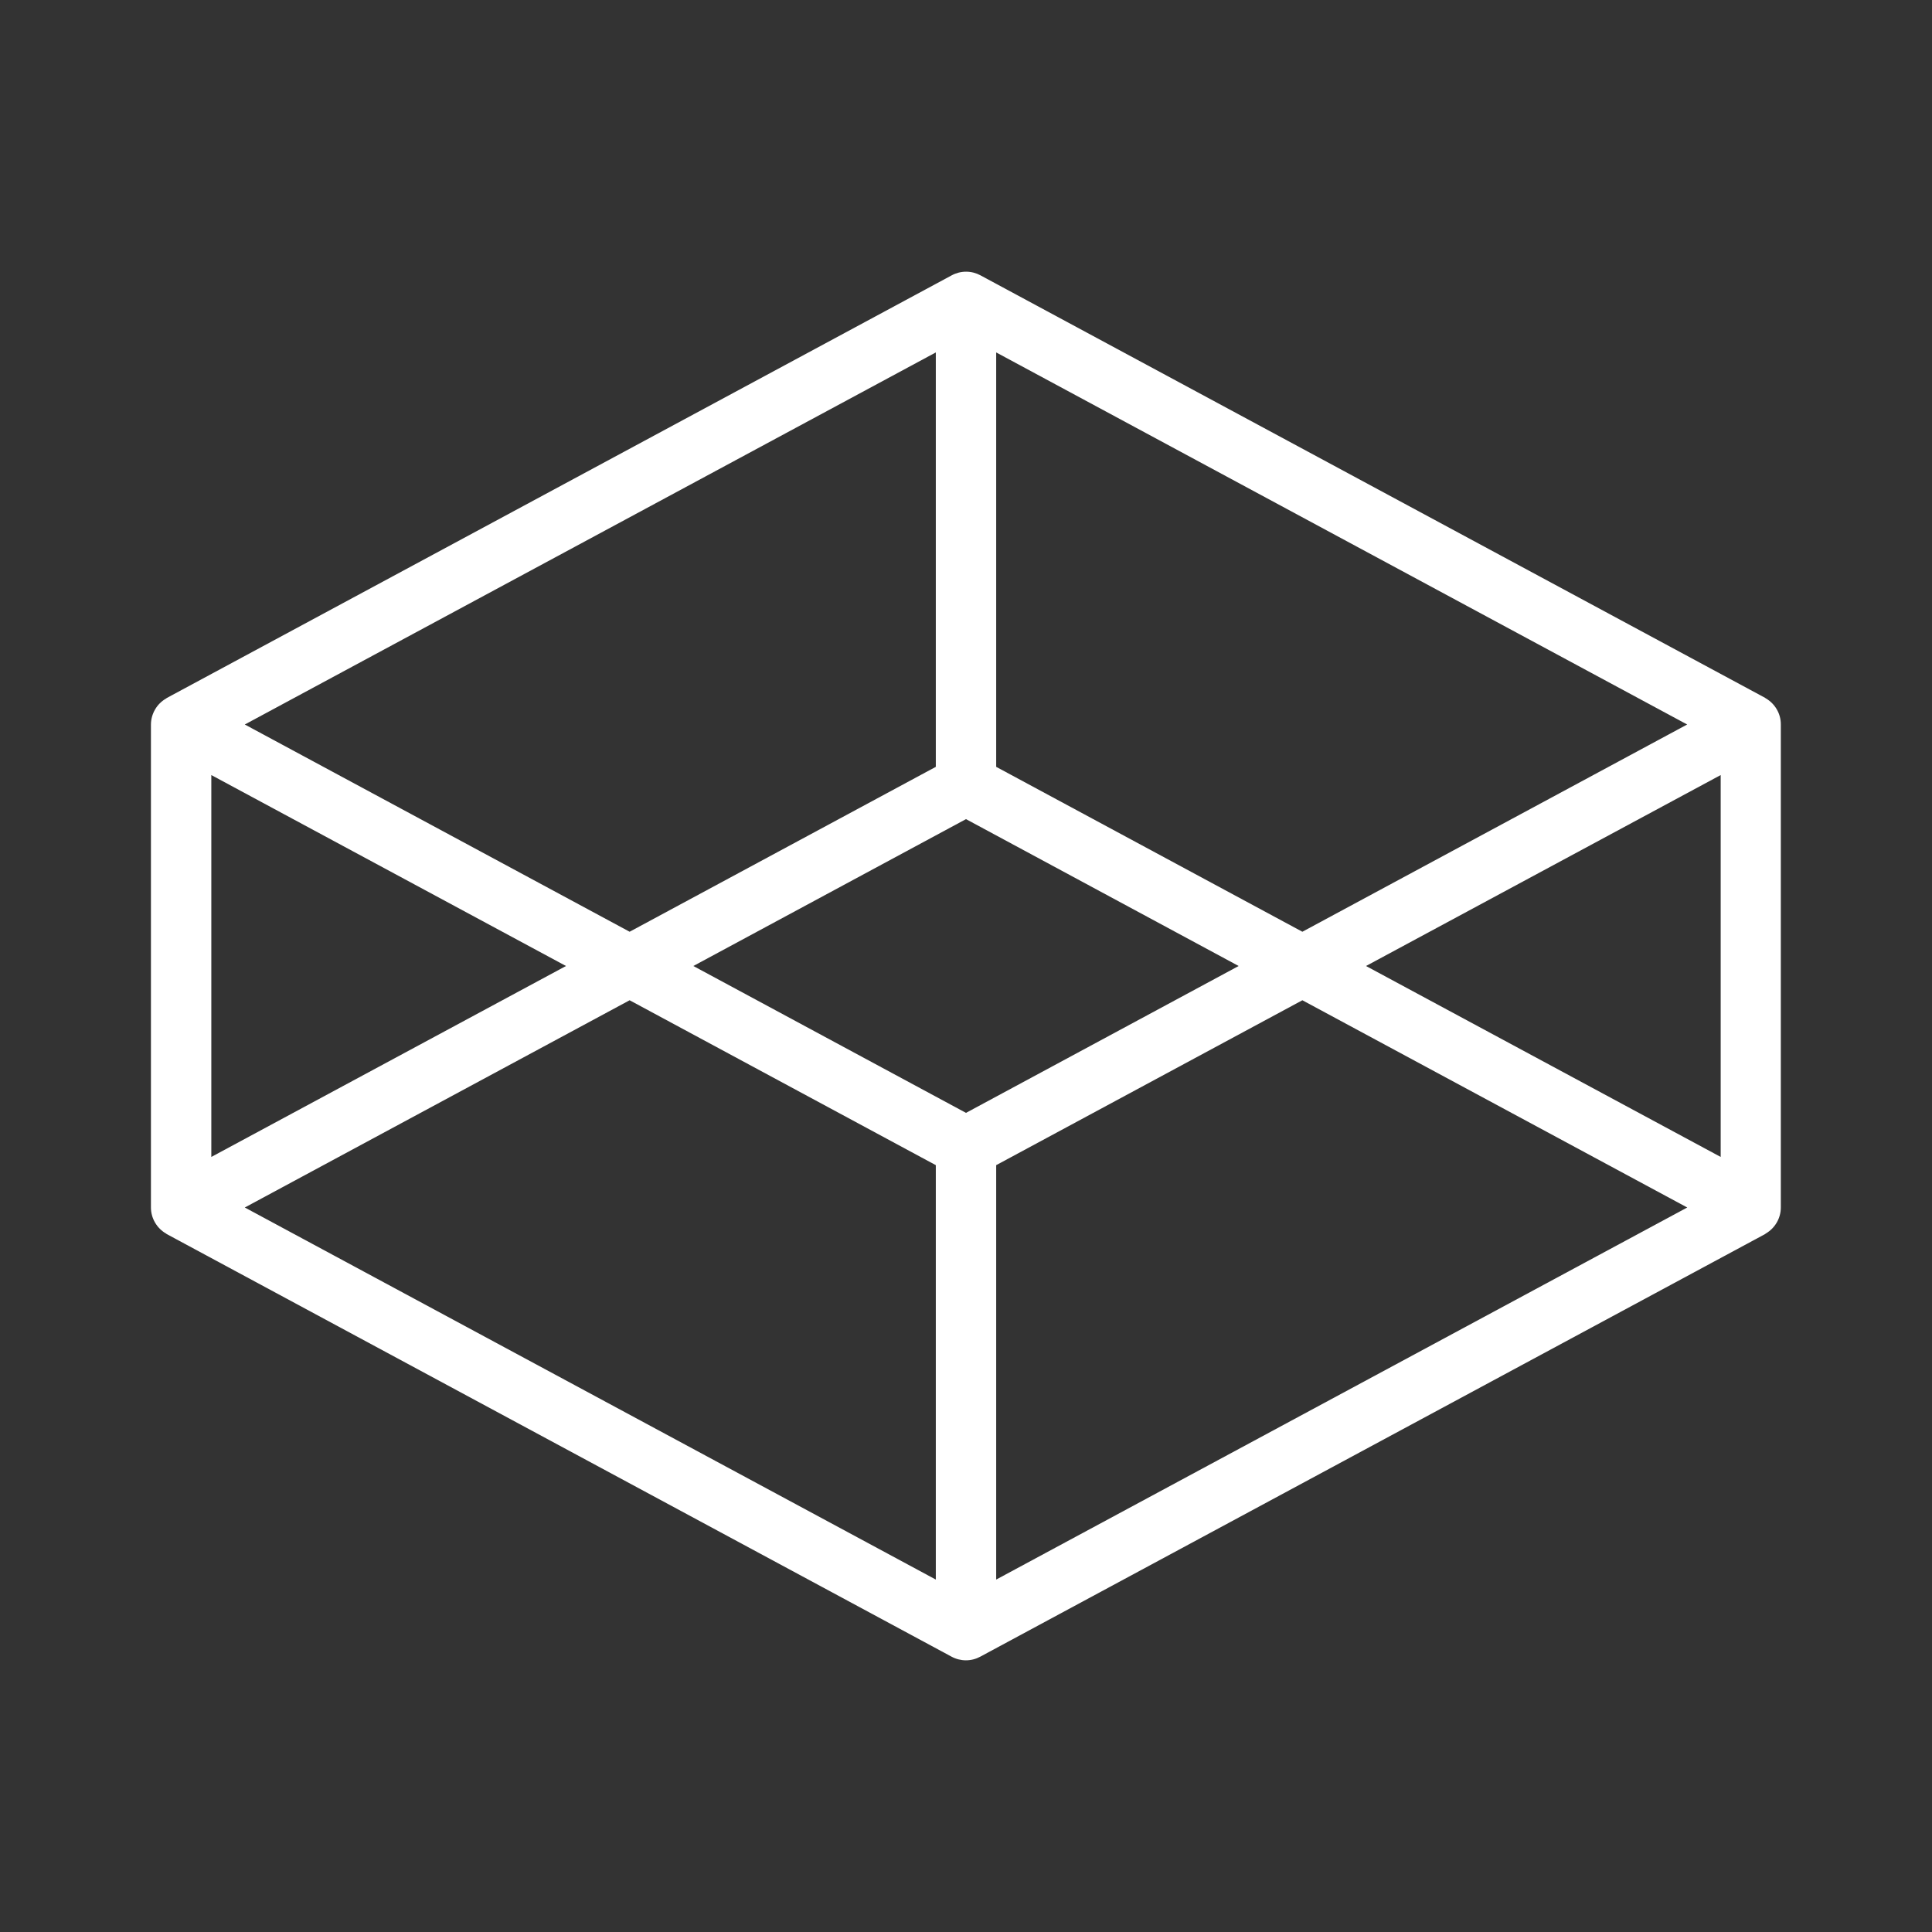 <svg width="48" height="48" viewBox="0 0 48 48" fill="none" xmlns="http://www.w3.org/2000/svg">
<rect x="0" y="0" width="48" height="48" fill="#333333" stroke="none"/>
<path d="M43.875 17.353C43.875 17.353 43.866 17.353 43.858 17.34L24.358 6.84C24.249 6.781 24.126 6.75 24.002 6.75C23.878 6.75 23.755 6.781 23.646 6.84L4.146 17.34L4.125 17.355C4.012 17.421 3.917 17.514 3.852 17.628C3.786 17.741 3.751 17.869 3.75 18V30C3.75 30.131 3.785 30.26 3.851 30.373C3.917 30.487 4.011 30.581 4.125 30.647C4.13 30.652 4.136 30.656 4.142 30.66L23.642 41.16C23.751 41.219 23.874 41.25 23.998 41.25C24.122 41.25 24.245 41.219 24.354 41.16L43.854 30.66C43.86 30.657 43.865 30.652 43.869 30.647C43.983 30.581 44.077 30.487 44.143 30.373C44.209 30.26 44.244 30.131 44.244 30V18C44.245 17.869 44.211 17.741 44.146 17.628C44.081 17.514 43.988 17.419 43.875 17.353ZM42.75 28.744L33.938 24L42.75 19.256V28.744ZM32.357 23.149L24.75 19.052V8.756L41.917 18L32.357 23.149ZM24 27.649L17.226 24L24 20.351L30.774 24L24 27.649ZM23.25 8.756V19.052L15.643 23.149L6.082 18L23.25 8.756ZM5.25 19.256L14.062 24L5.25 28.744V19.256ZM15.643 24.851L23.25 28.948V39.244L6.082 30L15.643 24.851ZM24.75 39.244V28.948L32.357 24.851L41.919 30L24.75 39.244Z" fill="url(#paint0_linear_129_35)"/>
<defs>
<linearGradient id="paint0_linear_129_35" x1="3.75" y1="24" x2="36.538" y2="24" gradientUnits="userSpaceOnUse">
<stop stop-color="#fff"/>
<stop offset="1" stop-color="#fff"/>
</linearGradient>
</defs>
</svg>
